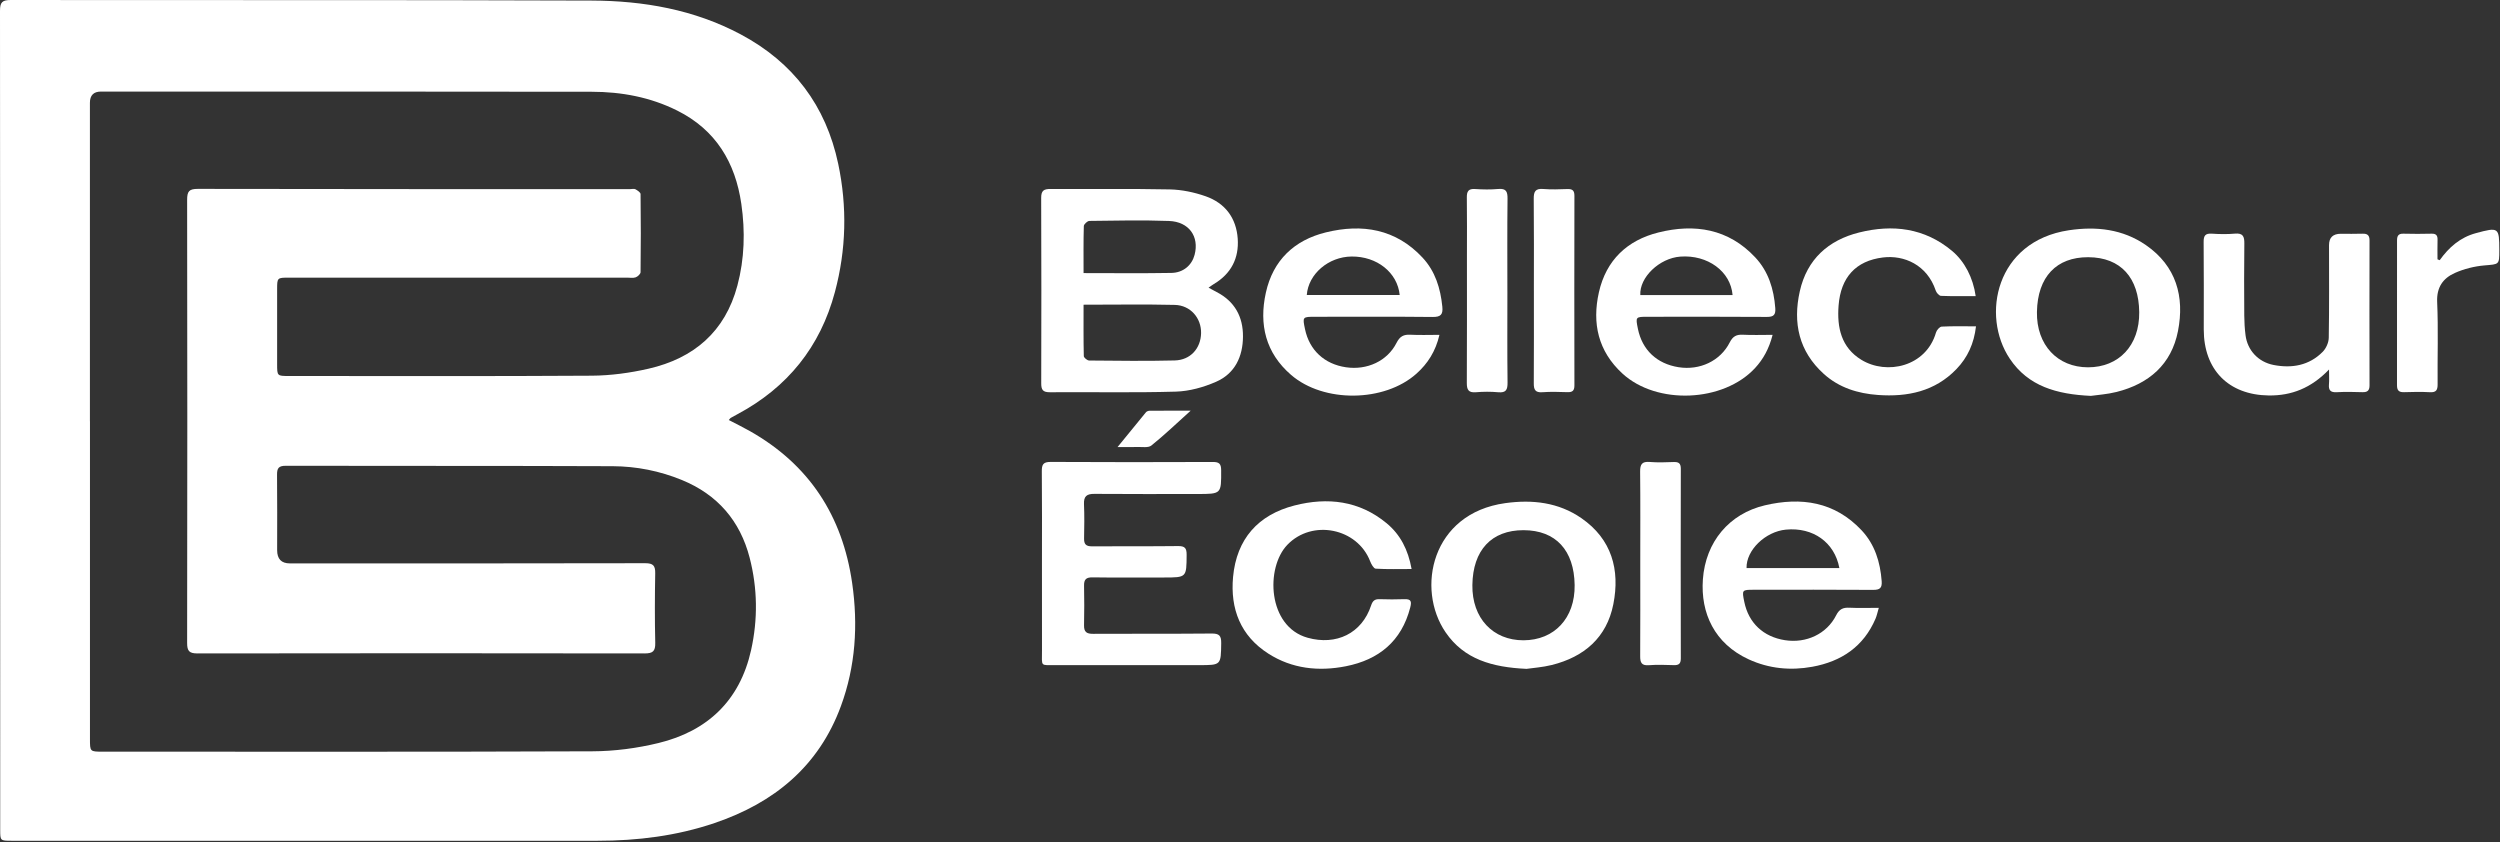 <svg width="1457" height="491" viewBox="0 0 1457 491" fill="none" xmlns="http://www.w3.org/2000/svg">
<rect x="0" y="0" width="1457" height="491" fill="#333333" stroke="none"/>
<path d="M424.77 244.8C429.13 247.08 433.15 249.04 437.03 251.24C471.62 270.81 490.98 300.63 496.63 339.75C500.16 364.22 498.63 388.28 490.08 411.53C477.18 446.62 451.13 467.9 416.51 479.65C394.4 487.16 371.54 490 348.29 490C234.46 490.03 120.63 490.01 6.79 490C0.13 490 0.12 489.98 0.12 483.56C0.11 324.51 0.14 165.44 0 6.37C0 1.3 1.26 0 6.36 0C119.19 0.17 232.02 -0.12 344.85 0.33C374.98 0.45 404.48 5.56 431.59 19.98C462.27 36.31 481.35 61.54 488.52 95.53C493.79 120.5 493.19 145.47 486.6 170.15C478.06 202.15 458.95 225.82 429.77 241.41C428.45 242.11 427.14 242.83 425.84 243.57C425.57 243.72 425.41 244.05 424.76 244.78L424.77 244.8ZM52.43 245.55C52.43 307.25 52.43 368.95 52.43 430.66C52.43 438.05 52.43 438.07 59.78 438.07C154.96 438.07 250.14 438.25 345.31 437.86C358.15 437.81 371.27 436.07 383.75 433.04C412.37 426.09 431.18 408.25 437.72 378.96C441.73 361 441.51 342.88 436.89 325.03C431.3 303.46 418.11 288.24 397.41 279.75C384.49 274.45 370.89 271.76 357.04 271.7C293.53 271.44 230.02 271.6 166.51 271.46C162.41 271.46 161.42 272.88 161.46 276.66C161.62 291.33 161.52 306.01 161.52 320.68C161.52 325.793 163.997 328.35 168.95 328.35C237.96 328.35 306.97 328.4 375.98 328.24C380.69 328.23 381.94 329.65 381.86 334.16C381.62 347.66 381.57 361.18 381.88 374.68C381.99 379.54 380.46 380.83 375.67 380.82C288.82 380.68 201.98 380.68 115.13 380.82C110.28 380.82 109.05 379.44 109.06 374.67C109.2 288.62 109.2 202.57 109.06 116.52C109.06 111.56 110.12 110.07 115.34 110.08C199.35 110.26 283.36 110.21 367.37 110.21C368.37 110.21 369.56 109.87 370.33 110.3C371.52 110.96 373.31 112.14 373.32 113.11C373.51 128.28 373.51 143.46 373.32 158.63C373.31 159.68 371.67 161.2 370.48 161.63C369 162.16 367.19 161.81 365.52 161.81C299.84 161.81 234.17 161.81 168.49 161.81C161.53 161.81 161.51 161.84 161.51 168.68C161.51 183.19 161.51 197.7 161.51 212.2C161.51 219.11 161.53 219.13 168.37 219.13C227.21 219.13 286.05 219.34 344.89 218.95C355.94 218.88 367.18 217.35 377.96 214.88C404.35 208.84 422.59 193.32 429.75 166.44C433.92 150.78 434.35 134.82 432.05 118.87C428.56 94.66 417.15 75.66 394.65 64.43C378.99 56.61 362.18 53.51 344.9 53.48C249.55 53.32 154.21 53.38 58.86 53.37C54.56 53.37 52.407 55.547 52.4 59.9C52.4 121.77 52.4 183.64 52.4 245.51L52.43 245.55Z" fill="white"/>
<path d="M704.37 167.67C706.46 168.81 707.74 169.53 709.03 170.19C719.59 175.63 724.49 184.59 724.41 196.18C724.33 207.87 719.69 217.71 708.74 222.5C701.45 225.69 693.2 228.01 685.31 228.24C660.84 228.96 636.34 228.41 611.85 228.6C607.69 228.63 606.82 227.08 606.83 223.37C606.92 187.37 606.95 151.37 606.8 115.37C606.78 111.09 608.31 110.1 612.32 110.13C635.48 110.29 658.64 109.91 681.78 110.39C688.78 110.54 696.03 112.06 702.66 114.39C714.02 118.38 720.53 127.07 721.35 139.16C722.12 150.55 717.47 159.54 707.49 165.5C706.65 166 705.87 166.6 704.36 167.65L704.37 167.67ZM631.5 177.58C631.5 187.97 631.41 197.75 631.64 207.53C631.66 208.45 633.65 210.1 634.73 210.11C651.37 210.26 668.01 210.49 684.64 210.07C693.8 209.84 699.8 203.05 699.99 194.19C700.18 185.39 693.82 177.91 684.67 177.7C667.23 177.28 649.77 177.58 631.49 177.58H631.5ZM631.49 159.16C649.13 159.16 665.91 159.36 682.69 159.06C689.67 158.94 694.65 154.52 696.22 148.47C698.99 137.83 692.95 129.21 681.29 128.78C665.85 128.21 650.36 128.56 634.9 128.75C633.75 128.76 631.68 130.68 631.65 131.76C631.39 140.69 631.5 149.64 631.5 159.16H631.49Z" fill="white"/>
<path d="M607.25 328.25C607.25 310.41 607.35 292.57 607.17 274.73C607.13 270.82 607.89 269.19 612.31 269.21C643.81 269.4 675.31 269.36 706.81 269.24C710.5 269.22 711.68 270.26 711.69 274.03C711.76 287.9 711.89 287.9 697.83 287.9C677.83 287.9 657.83 288 637.83 287.83C633.31 287.79 631.55 289.24 631.75 293.85C632.04 300.51 631.93 307.19 631.8 313.85C631.73 317.29 633.04 318.44 636.51 318.41C653.17 318.26 669.84 318.47 686.51 318.25C690.52 318.2 691.6 319.42 691.57 323.35C691.47 336.57 691.62 336.57 678.21 336.57C664.38 336.57 650.54 336.7 636.71 336.49C632.93 336.43 631.72 337.77 631.79 341.36C631.93 349.03 631.96 356.7 631.78 364.37C631.69 368.34 633.29 369.43 637.13 369.4C660.13 369.25 683.13 369.45 706.13 369.22C710.6 369.18 711.78 370.5 711.72 374.86C711.53 387.63 711.72 387.64 698.87 387.64C671.04 387.64 643.21 387.67 615.37 387.63C606.01 387.62 607.3 388.7 607.27 379.27C607.21 362.26 607.25 345.26 607.25 328.25Z" fill="white"/>
<path d="M838.91 195.15C836.65 204.84 832.05 211.93 825.49 217.79C806.79 234.5 771.43 234.91 752.45 218.5C737.6 205.67 733.65 189.1 737.74 170.57C741.9 151.69 754.29 139.95 772.72 135.43C793.86 130.24 813.46 133.39 829.05 150.13C836.48 158.1 839.52 168.05 840.59 178.75C841.04 183.25 839.73 184.78 834.96 184.73C812.15 184.48 789.33 184.62 766.52 184.62C759.07 184.62 759.06 184.65 760.56 191.84C763.11 204.07 771.85 212.2 784.46 214.05C796.7 215.85 808.53 210.44 813.9 199.82C815.82 196.03 818.03 194.87 821.98 195.08C827.38 195.37 832.81 195.15 838.92 195.15H838.91ZM761.59 171.94H815.74C814.46 158.81 802.44 149.33 787.68 149.5C774.29 149.65 762.51 159.62 761.59 171.94Z" fill="white"/>
<path d="M1033.08 195.15C1030.98 203.26 1027.66 209.28 1022.87 214.47C1004.4 234.5 965.58 236.14 945.51 217.67C931.4 204.69 927.76 188.42 931.85 170.3C936.07 151.61 948.36 140.01 966.54 135.48C987.65 130.22 1007.28 133.28 1022.93 149.97C1030.63 158.18 1033.79 168.42 1034.63 179.53C1034.92 183.42 1033.76 184.73 1029.71 184.7C1006.56 184.52 983.42 184.61 960.27 184.62C953.18 184.62 953.16 184.67 954.57 191.62C957.08 203.96 965.59 212 978.28 214.01C990.61 215.96 1002.6 210.4 1008.08 199.57C1009.9 195.98 1012.02 194.88 1015.79 195.08C1021.22 195.37 1026.68 195.15 1033.08 195.15ZM1009.75 171.97C1008.62 158.14 995.19 148.38 979.29 149.55C967.11 150.45 955.4 161.64 955.97 171.97H1009.75Z" fill="white"/>
<path d="M1094.97 354.24C1094.17 356.94 1093.8 358.84 1093.05 360.59C1086.07 376.87 1073.16 385.5 1056.21 388.59C1043.47 390.91 1030.97 389.7 1019.16 384.28C999.16 375.09 991.04 357.26 992.44 337.68C994 315.79 1007.8 299.39 1028.57 294.5C1049.76 289.52 1069.33 292.4 1084.97 309.1C1092.66 317.32 1095.8 327.56 1096.64 338.67C1096.94 342.65 1095.63 343.81 1091.66 343.78C1068.51 343.62 1045.37 343.69 1022.22 343.71C1015.18 343.71 1015.15 343.78 1016.57 350.76C1019.09 363.08 1027.65 371.14 1040.32 373.11C1052.66 375.03 1064.62 369.47 1070.1 358.62C1071.93 354.99 1074.11 353.99 1077.84 354.18C1083.27 354.45 1088.72 354.25 1094.97 354.25V354.24ZM1071.99 331.08C1069.18 316 1056.59 307.18 1040.86 308.66C1028.85 309.79 1017.6 320.67 1017.89 331.08H1071.99Z" fill="white"/>
<path d="M1218.62 230.72C1198.59 229.79 1182.08 225.13 1171.31 209.07C1154.48 183.97 1163.09 140.59 1205.75 134.19C1221.74 131.79 1237.15 133.53 1250.66 142.86C1268.3 155.05 1273.27 172.86 1269.32 192.98C1265.5 212.42 1252.36 223.69 1233.54 228.43C1228.11 229.8 1222.42 230.15 1218.63 230.71L1218.62 230.72ZM1216.91 214.07C1234.79 214.07 1246.96 201.39 1246.74 181.91C1246.52 162.08 1236.17 149.97 1216.99 149.9C1198.57 149.84 1187.48 161.23 1187.13 181.82C1186.8 201.09 1199.14 214.06 1216.9 214.07H1216.91Z" fill="white"/>
<path d="M889.57 389.81C869.66 388.87 853.29 384.29 842.5 368.52C825.15 343.18 834.21 299.19 877.26 293.23C893.12 291.03 908.33 292.77 921.66 302C939.3 314.21 944.23 332.03 940.25 352.15C936.4 371.59 923.25 382.83 904.42 387.55C898.98 388.91 893.3 389.27 889.57 389.82V389.81ZM887.91 373.16C905.78 373.11 917.98 360.33 917.7 340.95C917.41 320.84 906.81 309.01 887.9 308.99C869.22 308.98 858.38 320.65 858.1 340.96C857.83 360.33 870.14 373.21 887.91 373.16Z" fill="white"/>
<path d="M1357.36 215.35C1346.94 226.22 1335.42 230.65 1322.21 230.48C1298.74 230.17 1284.35 215.45 1284.35 192.04C1284.35 175.04 1284.44 158.04 1284.28 141.05C1284.24 137.39 1285.21 135.93 1289.04 136.18C1293.52 136.48 1298.06 136.56 1302.52 136.16C1307.2 135.74 1308.06 137.82 1308 141.94C1307.81 155.94 1307.88 169.94 1307.96 183.93C1307.98 187.75 1308.22 191.58 1308.7 195.37C1309.78 204 1315.98 210.95 1325.07 212.71C1335.69 214.77 1345.77 213.04 1353.69 205.02C1355.65 203.03 1357.16 199.63 1357.2 196.85C1357.51 178.86 1357.36 160.86 1357.36 142.86C1357.36 138.447 1359.65 136.24 1364.22 136.24C1368.38 136.24 1372.55 136.37 1376.71 136.2C1379.62 136.08 1380.97 136.99 1380.96 140.11C1380.9 168.27 1380.9 196.44 1380.96 224.6C1380.96 227.68 1379.71 228.66 1376.75 228.56C1371.76 228.39 1366.75 228.31 1361.76 228.58C1358.12 228.78 1357.01 227.32 1357.32 223.93C1357.53 221.64 1357.36 219.32 1357.36 215.35Z" fill="white"/>
<path d="M1151.43 172.57C1144.44 172.57 1137.81 172.71 1131.2 172.43C1130.11 172.38 1128.58 170.63 1128.15 169.36C1123.12 154.33 1109.7 148.54 1097.38 150.05C1081.46 152.01 1072.79 161.74 1071.53 178.02C1070.53 190.86 1073.03 202.51 1084.84 209.72C1099.54 218.7 1122.5 213.8 1128.31 193.77C1128.72 192.37 1130.43 190.41 1131.62 190.35C1138.06 190.01 1144.52 190.19 1151.61 190.19C1150.45 200.22 1146.72 208.34 1140.24 215.08C1127.69 228.13 1111.72 231.43 1094.48 230.19C1082.81 229.35 1071.84 225.98 1062.94 217.95C1048.38 204.81 1044.78 188.21 1048.93 169.71C1053.12 151.07 1065.59 139.95 1083.56 135.48C1103.02 130.64 1121.6 132.81 1137.65 146.22C1144.95 152.31 1149.91 161.8 1151.43 172.58V172.57Z" fill="white"/>
<path d="M822.67 331.62C815.28 331.62 808.5 331.83 801.75 331.42C800.58 331.35 799.18 328.8 798.54 327.15C791.06 307.72 764.72 302.48 750.27 317.51C737.43 330.87 738.7 365.13 762.05 371.67C778.76 376.35 793.7 369.14 799.07 352.89C799.97 350.16 801.19 349.11 803.98 349.2C808.81 349.35 813.65 349.39 818.48 349.2C822.43 349.05 822.78 350.56 821.88 354.05C816.83 373.72 803.56 384.5 784.37 388.29C768.56 391.41 753.05 389.8 739.19 380.93C722.95 370.55 716.92 354.83 718.63 336.23C720.67 314.13 733.21 300.02 754.44 294.59C773.67 289.67 792.18 291.74 808.13 304.95C816.1 311.56 820.63 320.29 822.68 331.61L822.67 331.62Z" fill="white"/>
<path d="M1421.85 151.65C1427.23 144.11 1433.82 138.35 1442.95 135.88C1456.22 132.29 1456.59 132.47 1456.59 145.82C1456.59 154.45 1456.54 153.94 1447.87 154.69C1442.05 155.2 1436.06 156.7 1430.72 159.07C1423.83 162.14 1420 167.39 1420.38 176C1421.08 191.96 1420.5 207.97 1420.64 223.96C1420.67 227.37 1419.76 228.78 1416.15 228.58C1411.17 228.31 1406.16 228.39 1401.17 228.56C1398.2 228.66 1396.97 227.66 1396.97 224.59C1397.03 196.44 1397.02 168.3 1396.99 140.15C1396.99 137.56 1397.7 136.11 1400.68 136.19C1406.17 136.35 1411.67 136.32 1417.16 136.19C1419.81 136.13 1420.68 137.28 1420.6 139.78C1420.49 143.56 1420.57 147.35 1420.57 151.13L1421.83 151.63L1421.85 151.65Z" fill="white"/>
<path d="M878.51 169.88C878.51 187.55 878.38 205.22 878.6 222.89C878.65 227.13 877.76 229.03 873.13 228.6C868.83 228.2 864.45 228.24 860.15 228.6C855.79 228.96 854.84 227.11 854.86 223.13C855 198.46 854.93 173.78 854.93 149.11C854.93 137.77 855.03 126.44 854.87 115.1C854.82 111.52 855.79 109.91 859.66 110.16C864.14 110.46 868.68 110.55 873.15 110.14C877.81 109.72 878.64 111.67 878.59 115.87C878.38 133.87 878.5 151.88 878.5 169.88H878.51Z" fill="white"/>
<path d="M893.94 169.37C893.94 151.53 894.05 133.69 893.86 115.86C893.82 111.63 894.83 109.76 899.42 110.14C904.05 110.53 908.75 110.35 913.41 110.18C916.33 110.08 917.58 110.92 917.57 114.1C917.49 150.94 917.49 187.79 917.57 224.63C917.57 227.81 916.33 228.65 913.41 228.55C908.58 228.39 903.73 228.23 898.92 228.59C894.74 228.9 893.86 227.1 893.89 223.38C894.01 205.38 893.95 187.37 893.95 169.36L893.94 169.37Z" fill="white"/>
<path d="M955.95 328.44C955.95 310.6 956.06 292.76 955.87 274.93C955.82 270.67 956.89 268.85 961.45 269.23C966.08 269.62 970.78 269.44 975.44 269.27C978.38 269.16 979.58 270.06 979.58 273.21C979.5 310.05 979.5 346.9 979.58 383.74C979.58 386.94 978.29 387.74 975.4 387.64C970.57 387.48 965.72 387.32 960.91 387.68C956.7 388 955.88 386.14 955.9 382.45C956.02 364.45 955.95 346.44 955.95 328.43V328.44Z" fill="white"/>
<path d="M693.95 239.32C685.62 246.82 678.59 253.57 671.02 259.65C669.22 261.1 665.61 260.41 662.83 260.51C659.38 260.63 655.92 260.54 651.31 260.54C657.24 253.25 662.52 246.72 667.87 240.26C668.32 239.72 669.32 239.38 670.07 239.37C677.5 239.31 684.93 239.33 693.95 239.33V239.32Z" fill="white"/>
</svg>
